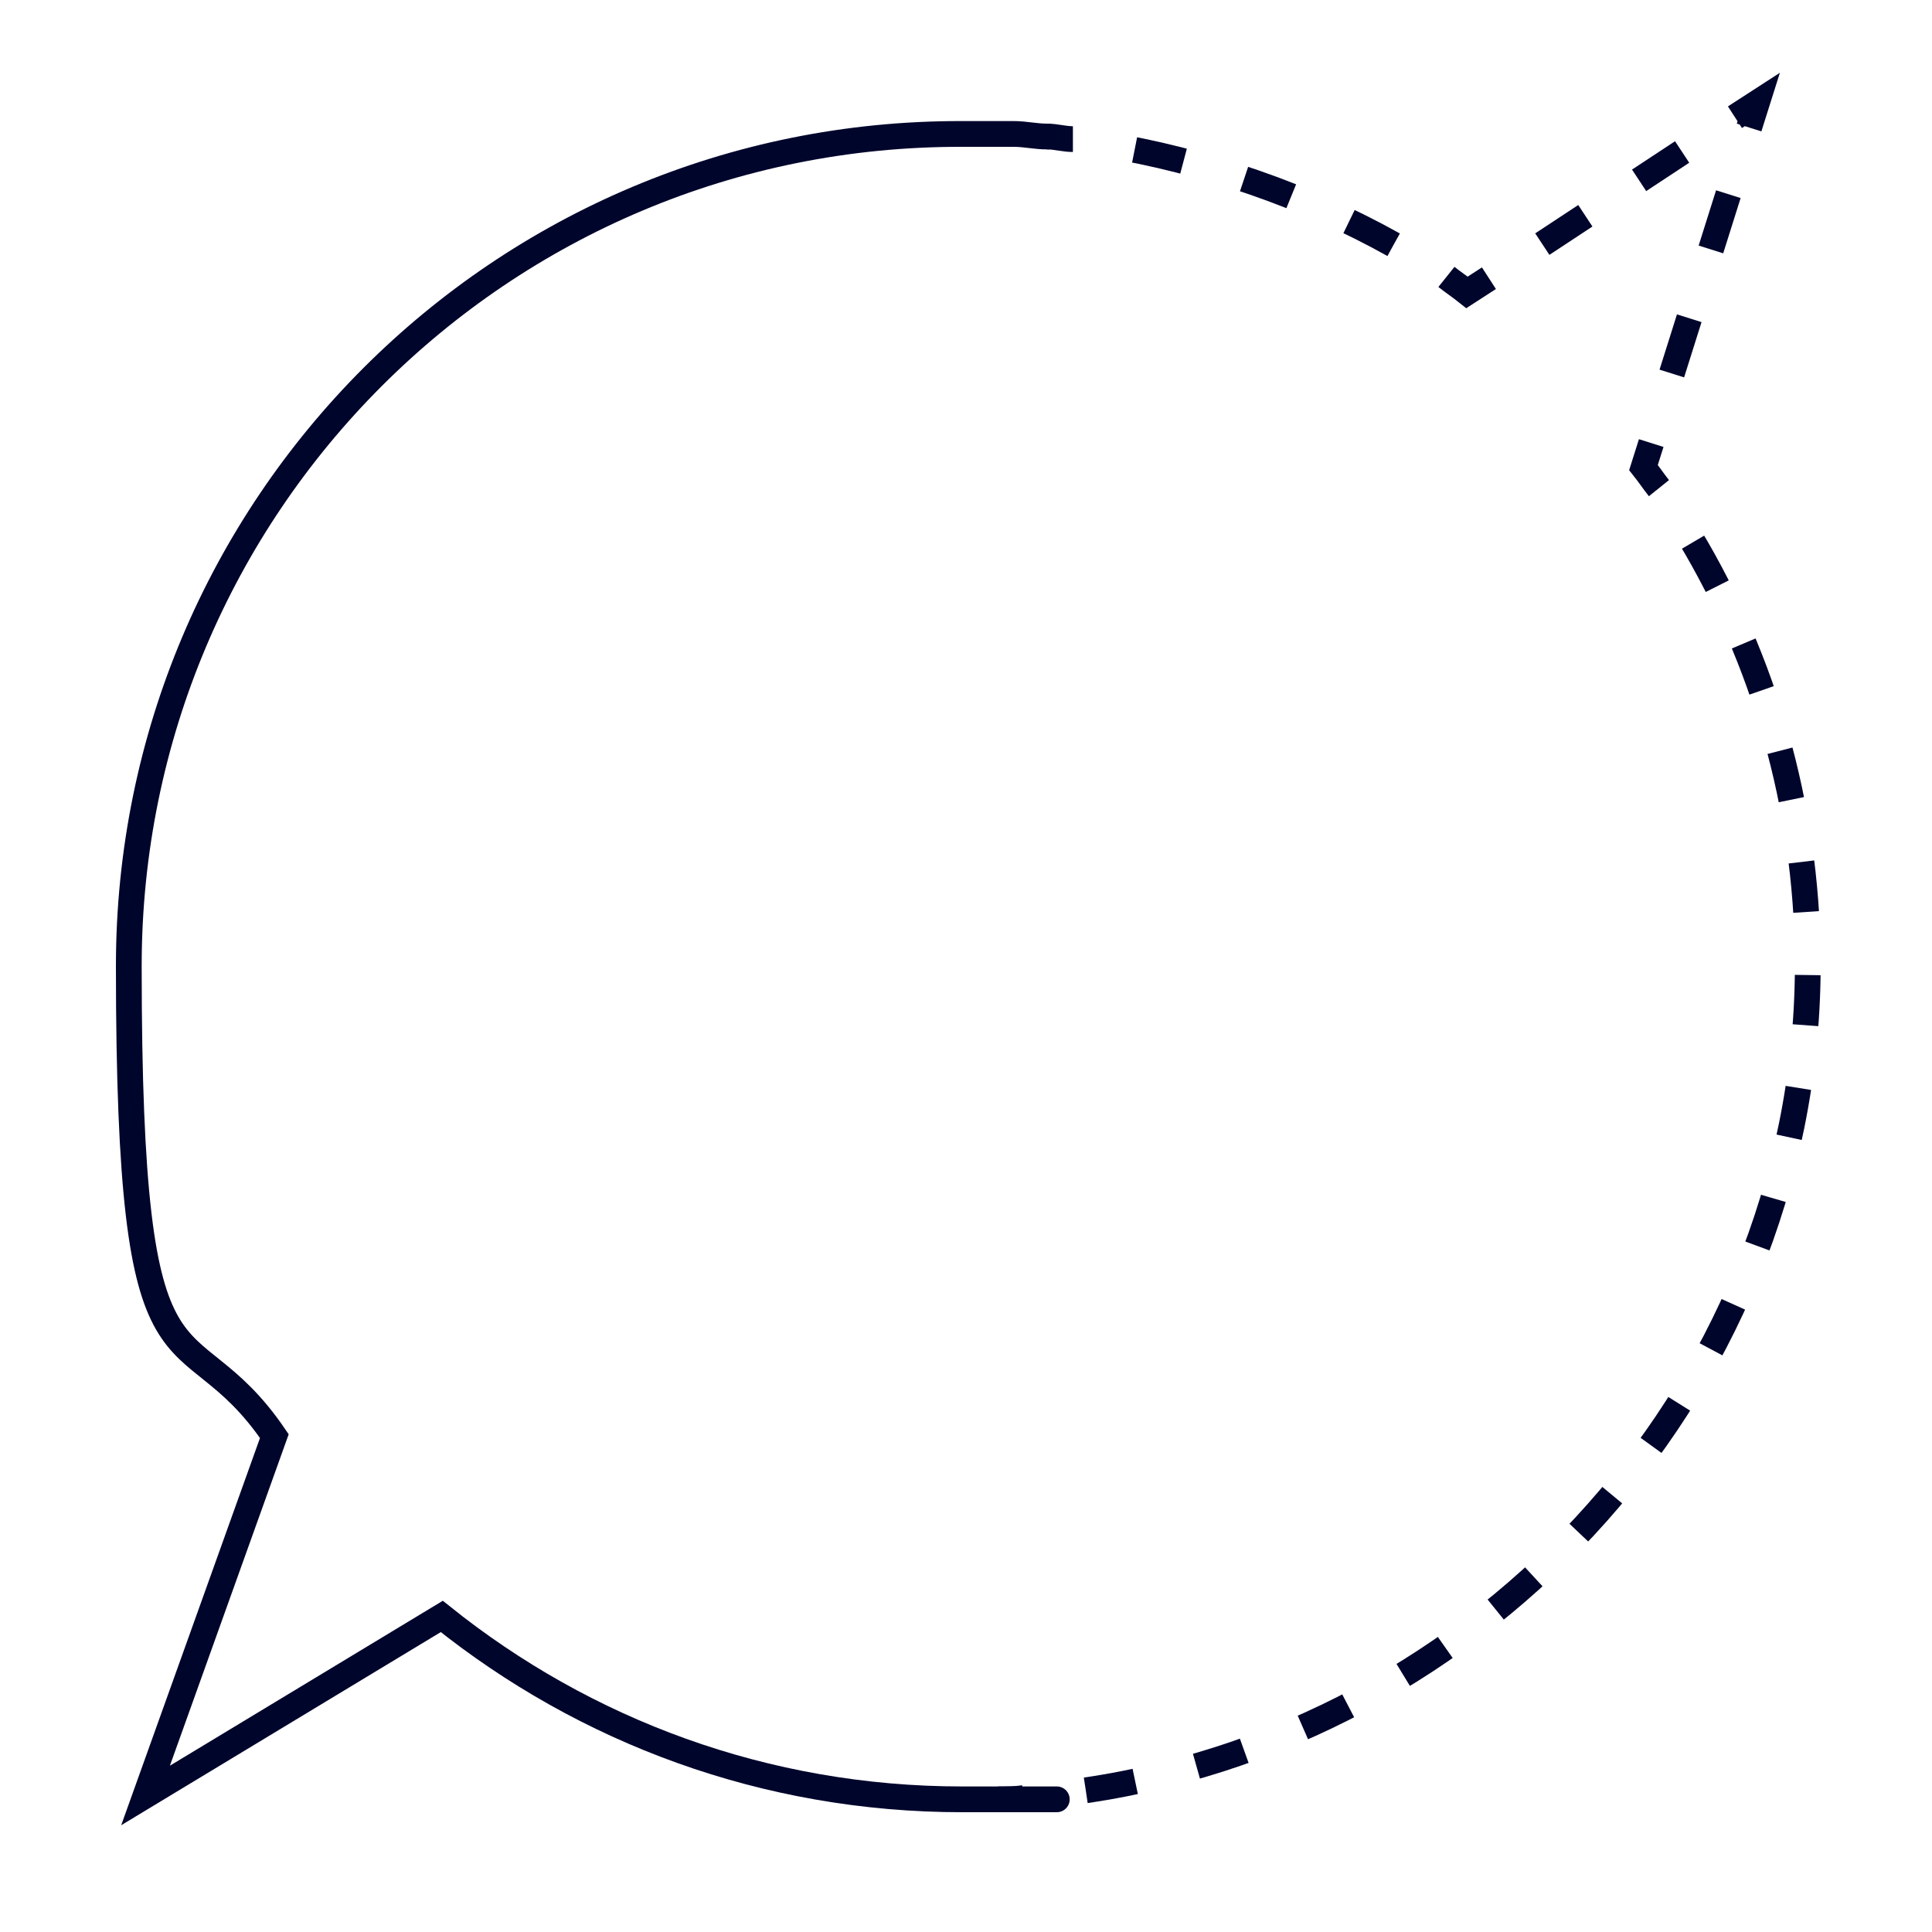 <?xml version="1.0" encoding="UTF-8"?>
<svg xmlns="http://www.w3.org/2000/svg" id="Ebene_1" version="1.1" viewBox="0 0 150 150">
  <defs>
    <style>
      .st0 {
        stroke-dasharray: 4.5 5.6;
      }

      .st0, .st1, .st2, .st3, .st4, .st5 {
        fill: none;
        stroke: #00052c;
        stroke-miterlimit: 10;
        stroke-width: 2px;
      }

      .st1 {
        stroke-dasharray: 4 5;
      }

      .st2 {
        stroke-dasharray: 3.9 4.9;
      }

      .st4 {
        stroke-dasharray: 3.9 4.9;
      }

      .st5 {
        stroke-linecap: round;
      }
    </style>
  </defs>
  <path class="st5" d="M81.3,10.6c-.9,0-1.7-.2-2.6-.2-.6,0-1.2,0-1.8,0s-1.5,0-2.2,0C38.9,10.3,10,39.3,10,75s4.2,26.1,11.3,36.5l-10,27.9,23-13.9c11.1,8.9,25.1,14.2,40.4,14.2s1.9,0,2.8,0"></path>
  <g>
    <path class="st3" d="M77.5,139.7c.7,0,1.3,0,2-.1"></path>
    <path class="st2" d="M84.3,139c32.4-4.8,57.4-33.4,56-66.8-.5-11.9-4.2-23-10.2-32.3"></path>
    <path class="st3" d="M128.8,37.9c-.4-.5-.8-1.1-1.2-1.6l.6-1.9"></path>
    <line class="st0" x1="129.8" y1="29" x2="135" y2="12.5"></line>
    <polyline class="st3" points="135.8 9.9 136.4 8 134.7 9.1"></polyline>
    <line class="st1" x1="130.6" y1="11.8" x2="117.7" y2="20.3"></line>
    <path class="st3" d="M115.6,21.6l-1.7,1.1c-.5-.4-1.1-.8-1.6-1.2"></path>
    <path class="st4" d="M108.2,19c-6.8-3.8-14.6-6.5-22.5-7.8"></path>
    <path class="st3" d="M83.3,10.8c-.7,0-1.3-.2-2-.2"></path>
  </g>
</svg>
